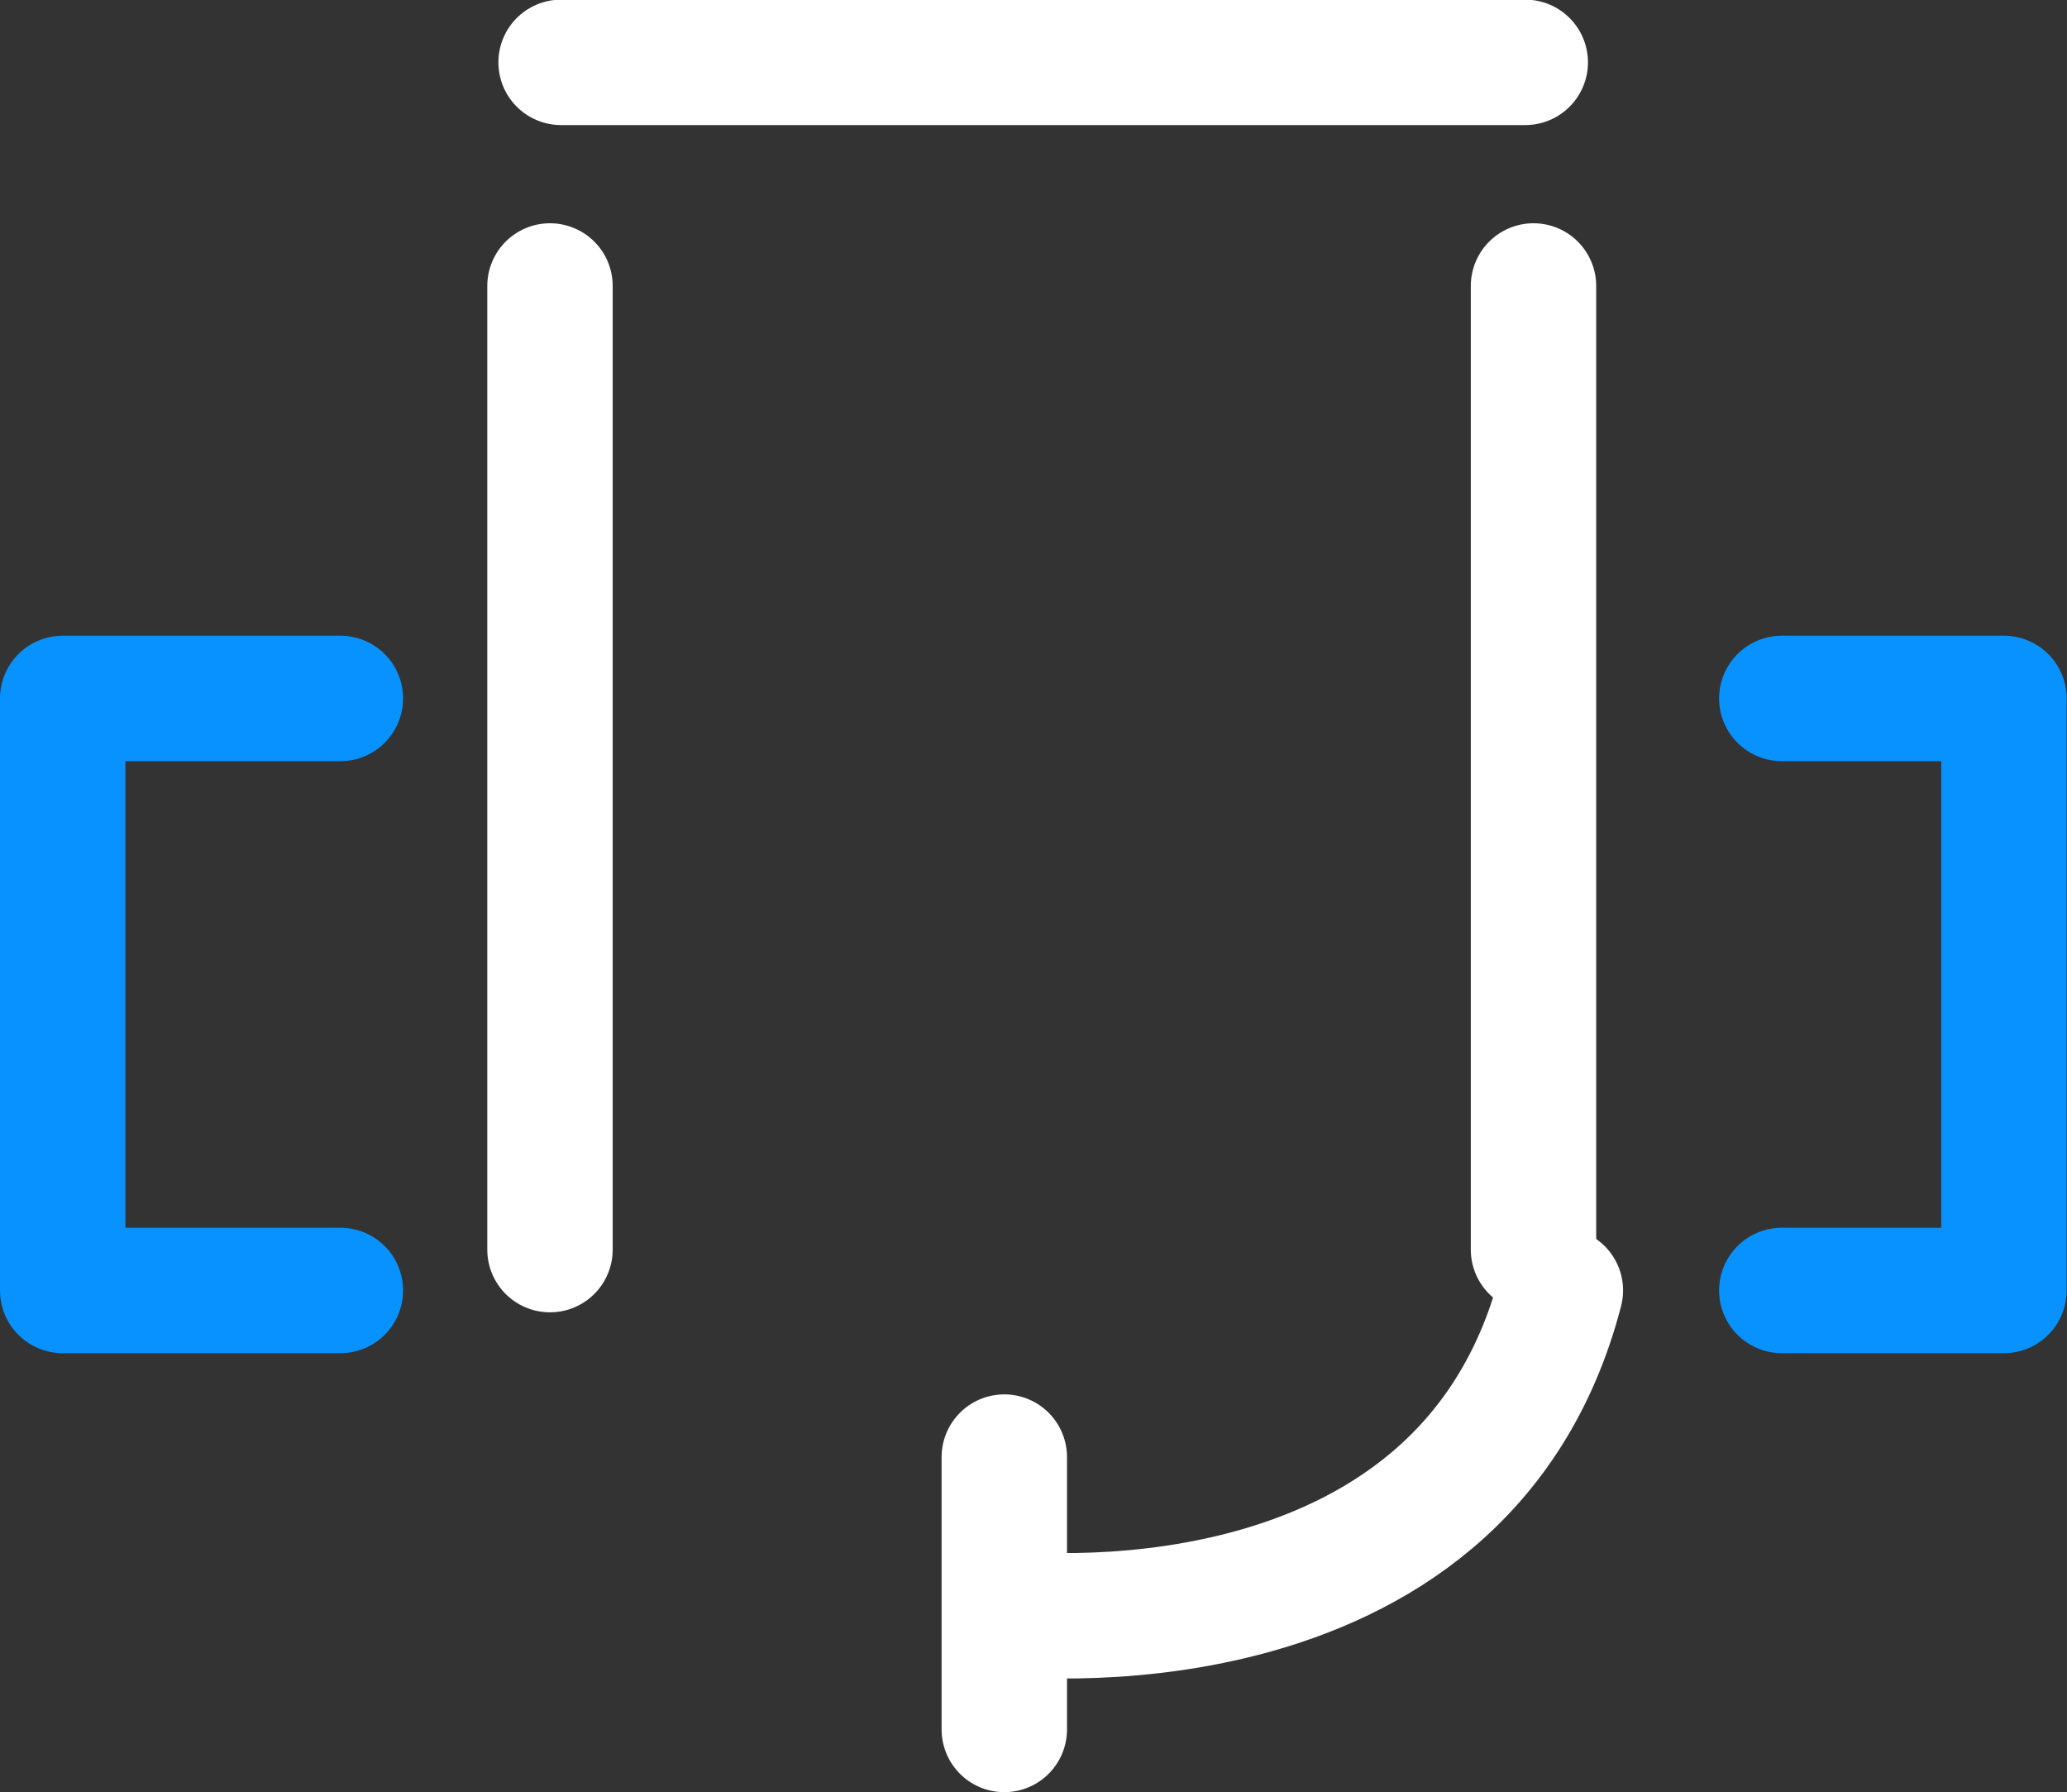 <?xml version="1.0" encoding="utf-8" ?>
<!DOCTYPE svg PUBLIC "-//W3C//DTD SVG 1.1//EN" "http://www.w3.org/Graphics/SVG/1.1/DTD/svg11.dtd">
<svg xmlns="http://www.w3.org/2000/svg" id="a319394b-6a5b-4e4d-8d56-9aac865fac80" data-name="Layer 1" viewBox="0 0 57.69 50.01"><rect x="0" y="0" width="57.69" height="50.01" fill="#333333" stroke="none"/><path d="M43.77,35.13V8.24" transform="translate(-0.97 -0.26)" fill="none" stroke="#fff" stroke-linecap="round" stroke-linejoin="round" stroke-width="3.5"/><path d="M10.47,19.75H2.72V36.27h7.75" transform="translate(-0.97 -0.26)" fill="none" stroke="#0892ff" stroke-linecap="round" stroke-linejoin="round" stroke-width="3.5"/><path d="M50.7,36.27h6.2V19.75H50.7" transform="translate(-0.97 -0.26)" fill="none" stroke="#0892ff" stroke-linecap="round" stroke-linejoin="round" stroke-width="3.5"/><path d="M16.32,8.24V35.13" transform="translate(-0.97 -0.26)" fill="none" stroke="#fff" stroke-linecap="round" stroke-linejoin="round" stroke-width="3.5"/><path d="M16.63,2H43.54" transform="translate(-0.97 -0.26)" fill="none" stroke="#fff" stroke-linecap="round" stroke-linejoin="round" stroke-width="3.5"/><path d="M44.52,36.27c-2.74,10.54-15.51,9-15.51,9" transform="translate(-0.97 -0.26)" fill="none" stroke="#fff" stroke-linecap="round" stroke-linejoin="round" stroke-width="3.5"/><path d="M29,40.92v7.6" transform="translate(-0.97 -0.26)" fill="none" stroke="#fff" stroke-linecap="round" stroke-linejoin="round" stroke-width="3.5"/></svg>